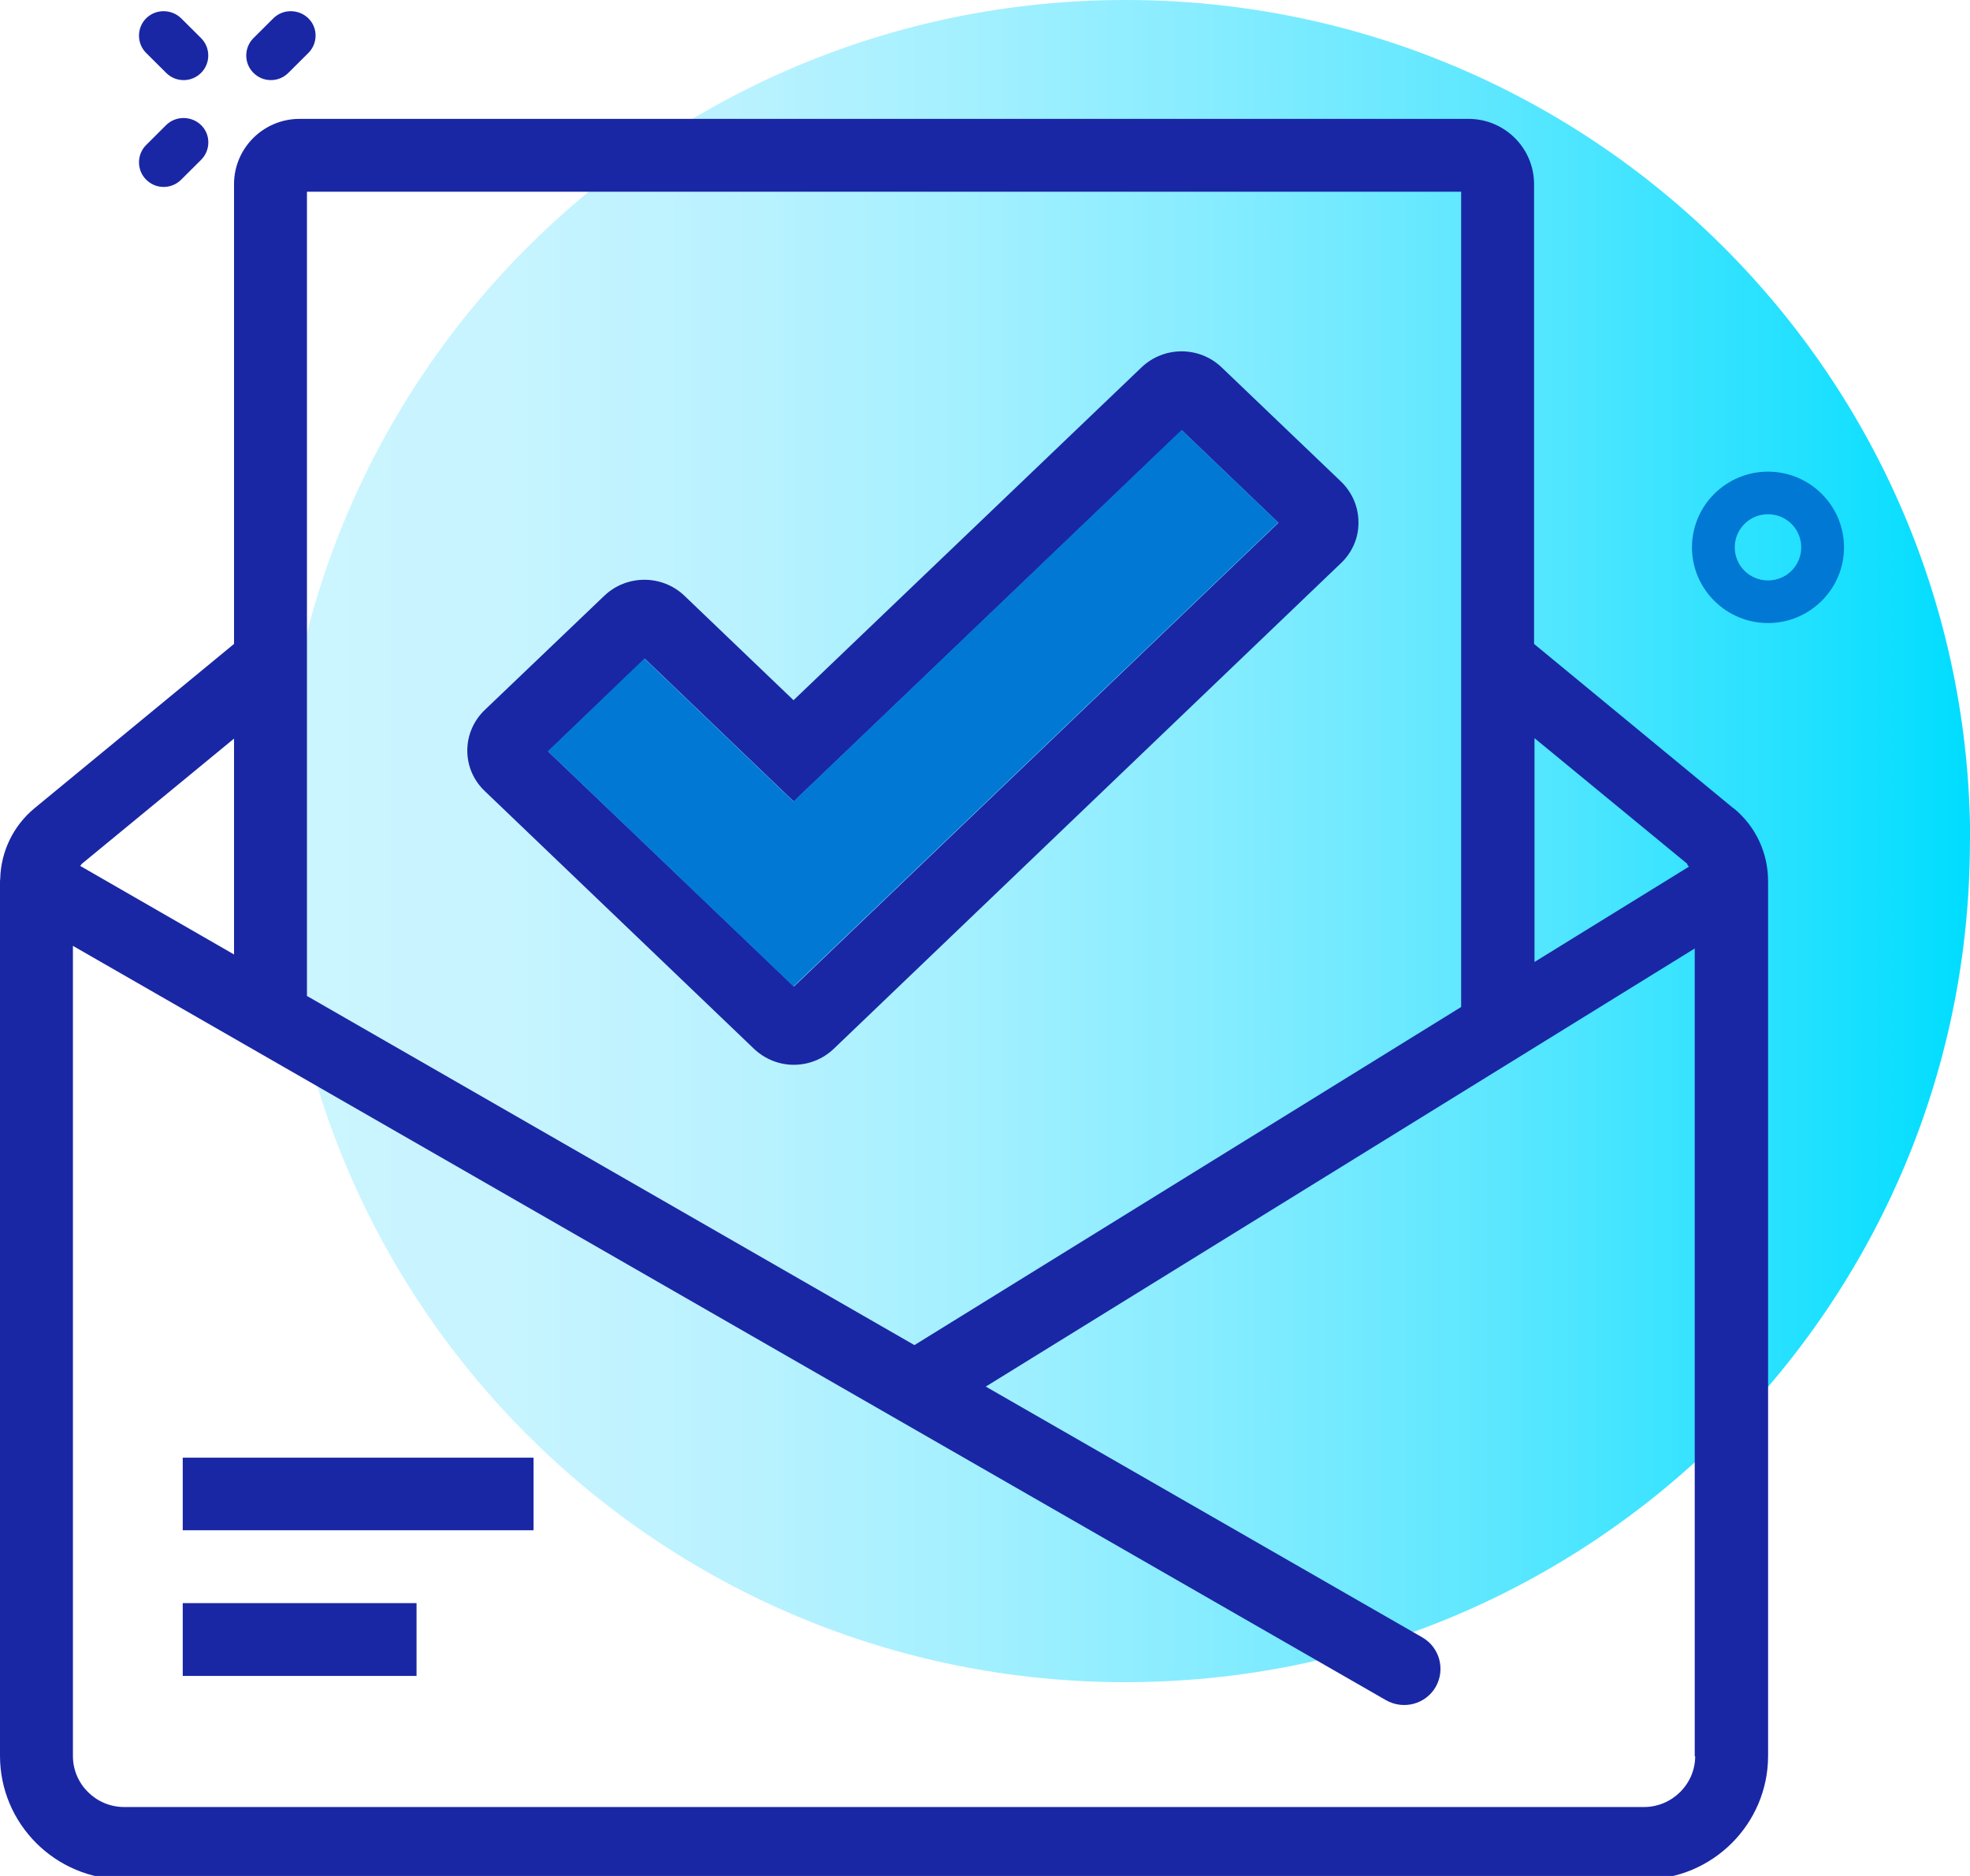 <?xml version="1.0" encoding="UTF-8"?>
<svg xmlns="http://www.w3.org/2000/svg" width="63" height="60" viewBox="0 0 63 60" fill="none">
  <g clip-path="url(#clip0_8468_28989)">
    <path d="M62.998 26.901C62.998 41.76 50.906 53.802 35.987 53.802C21.068 53.802 8.984 41.753 8.984 26.901C8.984 12.049 21.076 0 35.995 0C50.913 0 63.005 12.042 63.005 26.901H62.998Z" fill="url(#paint0_linear_8468_28989)"></path>
    <path d="M5.872 2.562C5.666 2.562 5.468 2.485 5.312 2.329L4.674 1.694C4.369 1.391 4.369 0.889 4.674 0.586C4.979 0.282 5.482 0.282 5.794 0.586L6.432 1.221C6.736 1.525 6.736 2.026 6.432 2.329C6.276 2.485 6.077 2.562 5.872 2.562Z" fill="#1927A5"></path>
    <path d="M5.234 5.979C5.028 5.979 4.83 5.901 4.674 5.746C4.369 5.442 4.369 4.941 4.674 4.638L5.312 4.002C5.617 3.699 6.12 3.699 6.432 4.002C6.743 4.306 6.736 4.807 6.432 5.111L5.794 5.746C5.638 5.901 5.439 5.979 5.234 5.979Z" fill="#1927A5"></path>
    <path d="M8.663 2.562C8.458 2.562 8.259 2.485 8.104 2.329C7.799 2.026 7.799 1.525 8.104 1.221L8.741 0.586C9.046 0.282 9.549 0.282 9.861 0.586C10.173 0.889 10.166 1.391 9.861 1.694L9.223 2.329C9.067 2.485 8.869 2.562 8.663 2.562Z" fill="#1927A5"></path>
    <path d="M56.54 19.927C55.201 19.927 54.109 18.84 54.109 17.506C54.109 16.172 55.201 15.085 56.54 15.085C57.88 15.085 58.971 16.172 58.971 17.506C58.971 18.84 57.88 19.927 56.54 19.927ZM56.54 16.447C55.952 16.447 55.477 16.92 55.477 17.506C55.477 18.092 55.952 18.565 56.54 18.565C57.129 18.565 57.603 18.092 57.603 17.506C57.603 16.92 57.129 16.447 56.54 16.447Z" fill="#0078D4"></path>
    <path d="M55.438 25.854L49.059 20.595V5.892C49.059 4.734 48.116 3.802 46.961 3.802H9.582C8.42 3.802 7.484 4.741 7.484 5.892V20.595L1.099 25.854C0.425 26.412 0.028 27.238 0.007 28.106C0.007 28.127 0 28.155 0 28.176V56.157C0 58.339 1.779 60.111 3.969 60.111H52.574C54.764 60.111 56.543 58.339 56.543 56.157V28.183C56.543 27.28 56.147 26.426 55.438 25.847V25.854ZM53.956 27.647C53.956 27.647 53.985 27.696 54.013 27.718L49.073 30.767V23.609L53.964 27.633L53.956 27.647ZM46.727 6.125V32.207L29.243 43.021L9.816 31.854V6.132H46.727V6.125ZM2.594 27.647L7.484 23.623V30.527L2.566 27.696C2.566 27.696 2.587 27.661 2.608 27.647H2.601H2.594ZM54.212 56.165C54.212 57.061 53.474 57.795 52.574 57.795H3.969C3.069 57.795 2.332 57.061 2.332 56.165V30.252L44.325 54.379C44.885 54.696 45.593 54.506 45.912 53.955C46.231 53.398 46.04 52.685 45.48 52.367L31.525 44.348L54.197 30.336V56.172H54.205V56.179L54.212 56.165Z" fill="#1927A5"></path>
    <path d="M13.321 51.273H5.844V53.602H13.321V51.273ZM17.063 46.621H5.844V48.944H17.063V46.614V46.621ZM24.101 33.534C24.462 33.88 24.923 34.056 25.384 34.056C25.844 34.056 26.305 33.887 26.667 33.541L42.89 18.005C43.244 17.666 43.45 17.2 43.443 16.706C43.443 16.212 43.244 15.753 42.89 15.407L39.069 11.751C38.354 11.066 37.22 11.066 36.504 11.751L25.377 22.395L21.89 19.056C21.174 18.372 20.04 18.372 19.324 19.056L15.504 22.706C15.149 23.045 14.944 23.511 14.944 24.005C14.944 24.499 15.142 24.958 15.504 25.303L24.094 33.527L24.101 33.534ZM20.614 21.061L25.384 25.635L37.794 13.762L40.884 16.72L25.391 31.551L17.531 24.033L20.621 21.075V21.068L20.614 21.061Z" fill="#1927A5"></path>
    <path d="M17.523 24.026L20.607 21.061L25.376 25.635L37.786 13.755L40.877 16.713L25.376 31.55L17.523 24.026Z" fill="#0078D4"></path>
  </g>
  <defs>
    <linearGradient id="paint0_linear_8468_28989" x1="8.984" y1="26.901" x2="62.998" y2="26.901" gradientUnits="userSpaceOnUse">
      <stop stop-color="#CCF5FF"></stop>
      <stop offset="0.13" stop-color="#C7F4FF"></stop>
      <stop offset="0.27" stop-color="#BAF2FF"></stop>
      <stop offset="0.41" stop-color="#A3F0FF"></stop>
      <stop offset="0.56" stop-color="#84ECFF"></stop>
      <stop offset="0.72" stop-color="#5CE7FF"></stop>
      <stop offset="0.87" stop-color="#2CE2FF"></stop>
      <stop offset="1" stop-color="#00DDFF"></stop>
    </linearGradient>
    <clipPath id="clip0_8468_28989">
      <rect width="63" height="60" fill="white"></rect>
    </clipPath>
  </defs>
</svg>
